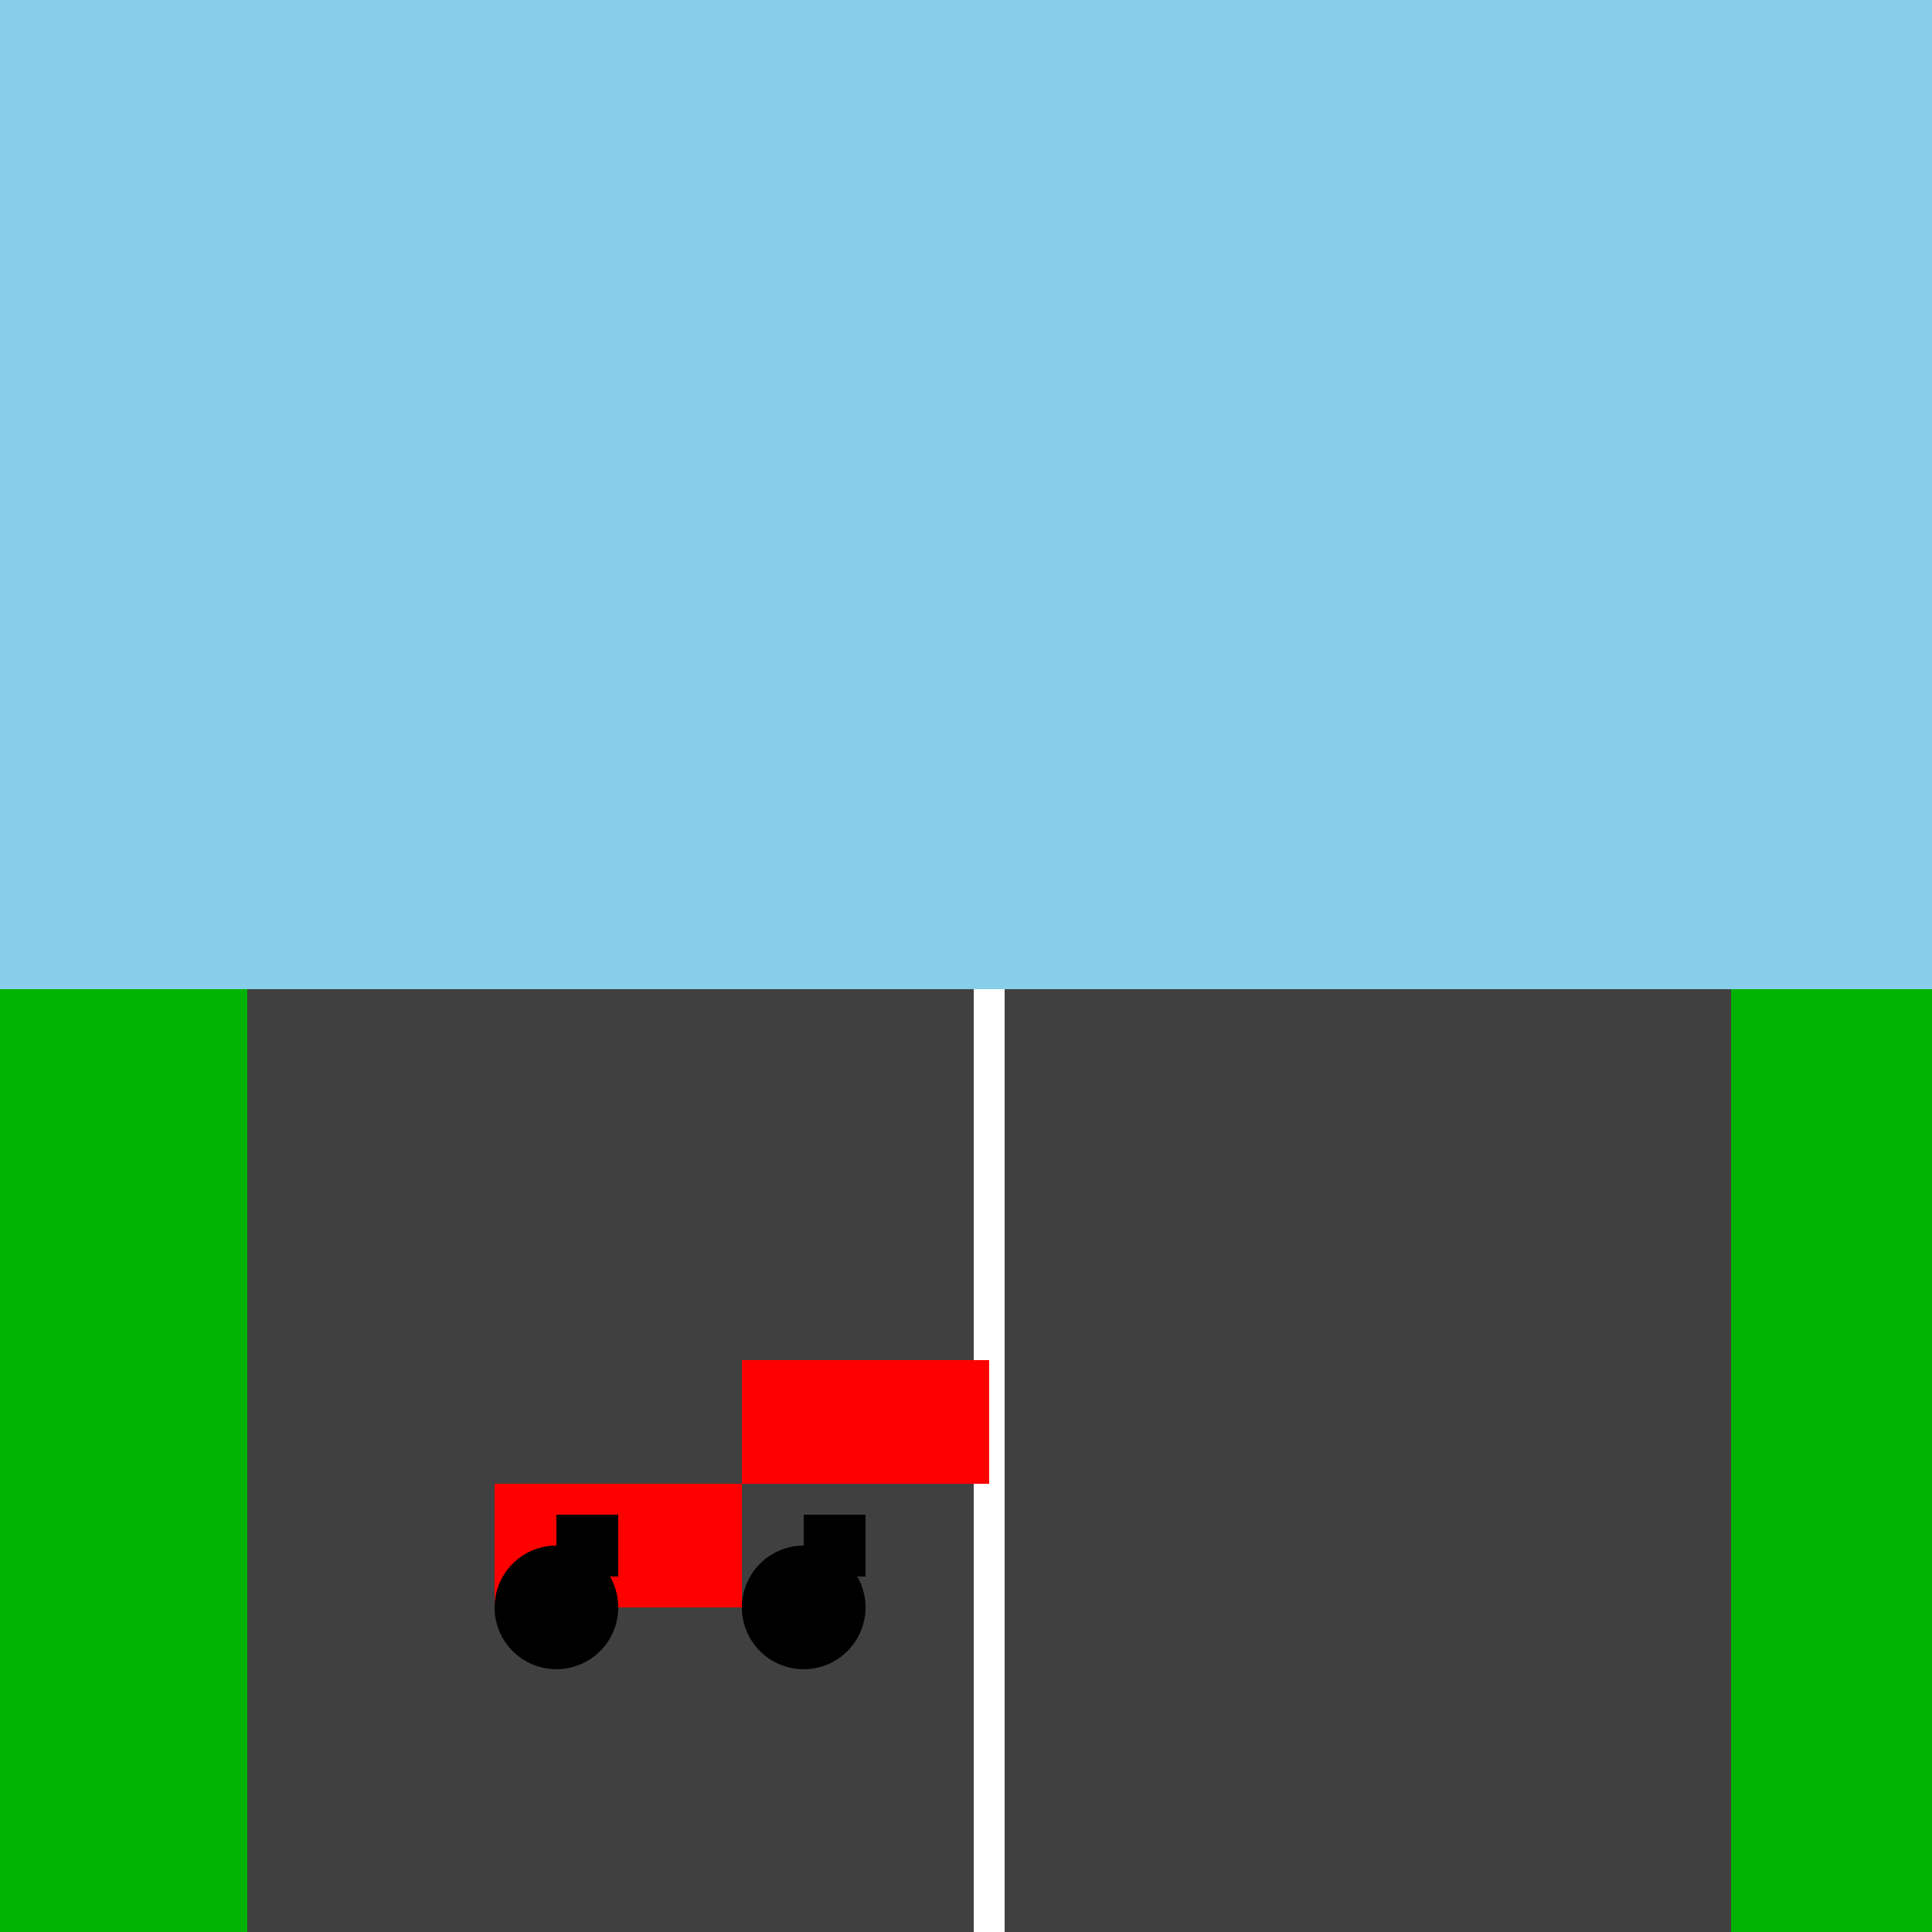 <!--

Generated by DrawGPT.
Free, open source, AI generated images in SVG, PNG, and HTML Canvas format.
https://drawgpt.ai

Created: 2023-09-26T04:35:54.662Z
Link: https://drawgpt.ai/prompt/23918/

-->
<svg xmlns="http://www.w3.org/2000/svg" xmlns:xlink="http://www.w3.org/1999/xlink" width="500" height="500"><rect width="100%" height="100%" fill="#333333" stroke="none"/><defs/><g><rect fill="#87ceeb" stroke="none" x="0" y="0" width="512" height="256"/><rect fill="#00b300" stroke="none" x="0" y="256" width="512" height="256"/><rect fill="#404040" stroke="none" x="64" y="256" width="384" height="256"/><path fill="none" stroke="#ffffff" paint-order="fill stroke markers" d=" M 256 256 L 256 512" stroke-miterlimit="10" stroke-width="8" stroke-dasharray=""/><rect fill="#ff0000" stroke="none" x="128" y="384" width="64" height="32"/><rect fill="#ff0000" stroke="none" x="192" y="352" width="64" height="32"/><rect fill="#000000" stroke="none" x="144" y="392" width="16" height="16"/><rect fill="#000000" stroke="none" x="208" y="392" width="16" height="16"/><path fill="#000000" stroke="none" paint-order="stroke fill markers" d=" M 160 416 A 16 16 0 1 1 160 415.984"/><path fill="#000000" stroke="none" paint-order="stroke fill markers" d=" M 224 416 A 16 16 0 1 1 224 415.984"/></g></svg>